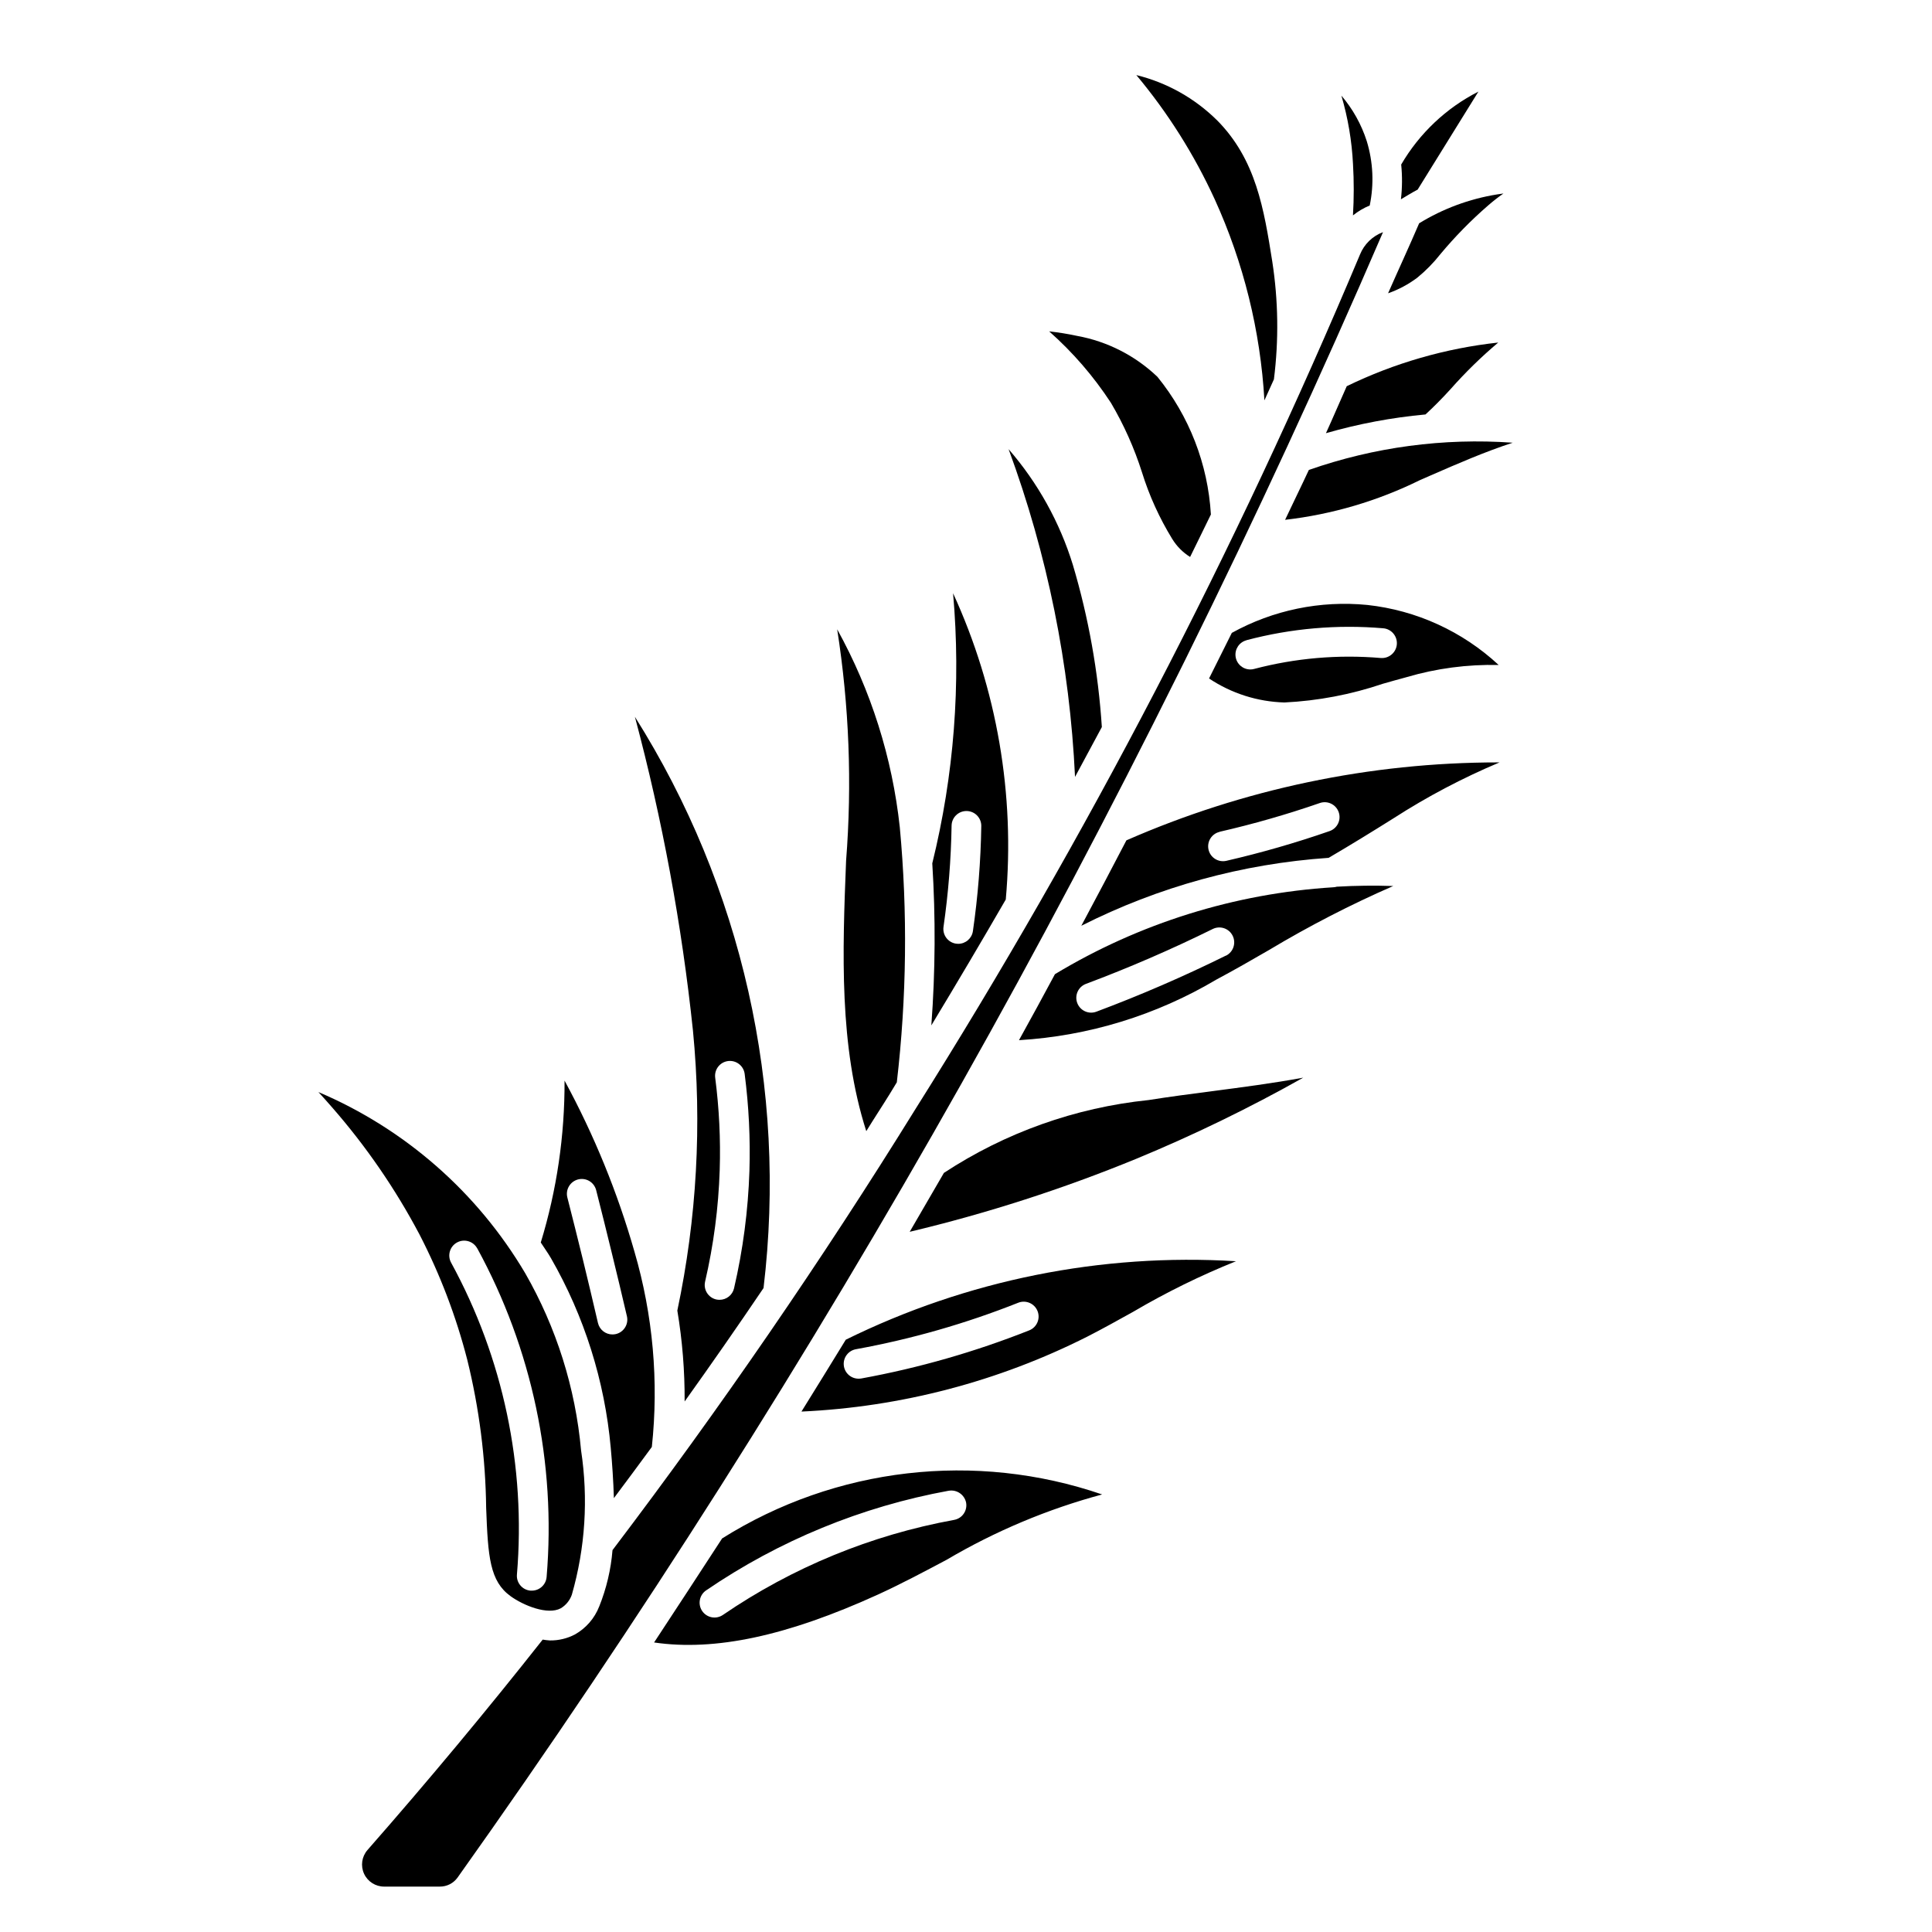 <?xml version="1.0" encoding="UTF-8"?>
<!-- Uploaded to: SVG Repo, www.svgrepo.com, Generator: SVG Repo Mixer Tools -->
<svg fill="#000000" width="800px" height="800px" version="1.1" viewBox="144 144 512 512" xmlns="http://www.w3.org/2000/svg">
 <g>
  <path d="m305.85 527.64c0.387 4.211 0.699 8.785 0.836 13.383 3.363-4.512 6.738-9.012 10.059-13.57v-0.004c1.863-17.375 0.297-34.949-4.602-51.727-4.5-15.75-10.715-30.957-18.531-45.352 0.066 14.539-2.055 29.008-6.301 42.91 0.891 1.395 1.875 2.723 2.699 4.156l0.004 0.004c8.84 15.391 14.242 32.52 15.836 50.199zm-8.66-71.078h0.004c1.012-0.262 2.082-0.109 2.984 0.422 0.898 0.535 1.547 1.402 1.809 2.414 1.391 5.449 2.762 10.957 4.117 16.531 1.391 5.668 2.738 11.301 4.039 16.895v-0.004c0.488 2.117-0.828 4.234-2.945 4.723-0.293 0.062-0.59 0.094-0.891 0.098-1.832 0.004-3.422-1.258-3.84-3.039-1.289-5.559-2.625-11.164-4-16.824-1.355-5.527-2.723-11-4.109-16.422-0.262-1.012-0.109-2.082 0.426-2.984 0.531-0.898 1.398-1.547 2.41-1.809z"/>
  <path d="m228.39 433.41c1.203 1.309 2.363 2.629 3.551 3.977 9.035 10.324 16.836 21.664 23.246 33.793 5.445 10.551 9.688 21.684 12.645 33.184 3.164 12.844 4.844 26.012 5.004 39.242 0.48 13.004 0.961 19.43 6.496 23.418 3.402 2.449 9.793 5.062 13.273 3.195 1.367-0.816 2.402-2.086 2.934-3.59 3.566-12.43 4.398-25.484 2.449-38.266-1.488-16.527-6.535-32.539-14.797-46.934-12.672-21.445-31.875-38.273-54.801-48.02zm42.09 41.43h0.004c14.52 26.609 20.91 56.895 18.371 87.098-0.176 2.039-1.887 3.606-3.934 3.598h-0.348c-2.164-0.188-3.766-2.094-3.582-4.258 2.41-28.664-3.652-57.406-17.438-82.656-1.047-1.906-0.352-4.301 1.559-5.352 1.906-1.047 4.301-0.352 5.348 1.555z"/>
  <path d="m410.54 382.38c2.492-27.809-2.32-55.785-13.965-81.164 2.121 24.004 0.258 48.188-5.512 71.582 0.902 14.305 0.816 28.652-0.25 42.941 6.75-11.164 13.324-22.281 19.727-33.359zm-14.359-19.578c0.035-2.152 1.789-3.875 3.938-3.875h0.055c1.047 0.016 2.043 0.445 2.769 1.195 0.727 0.75 1.129 1.758 1.109 2.805-0.145 9.309-0.887 18.602-2.219 27.82-0.277 1.934-1.934 3.371-3.887 3.375-0.191 0-0.379-0.012-0.566-0.039-1.035-0.148-1.969-0.699-2.594-1.535-0.625-0.836-0.895-1.887-0.746-2.918 1.281-8.891 1.996-17.852 2.141-26.828z"/>
  <path d="m436 336.68c-0.945-14.559-3.516-28.965-7.668-42.949-3.481-11.309-9.285-21.766-17.043-30.703 10.277 27.883 16.215 57.18 17.605 86.863 2.398-4.441 4.746-8.816 7.106-13.211z"/>
  <path d="m379.89 433.75c0.605-0.977 1.18-1.953 1.777-2.93 2.617-22.441 2.883-45.094 0.789-67.59-1.988-18.414-7.629-36.25-16.594-52.457 3.176 20.289 3.969 40.879 2.359 61.355-0.961 24.199-1.875 49.113 5.352 71.637 2.07-3.371 4.254-6.672 6.316-10.016z"/>
  <path d="m302.8 569.72c-1.227 3.152-3.512 5.785-6.461 7.441-2.035 1.062-4.309 1.605-6.606 1.574-0.641-0.039-1.277-0.113-1.914-0.223-14.73 18.672-30.332 37.414-46.445 55.773h0.004c-1.508 1.734-1.859 4.188-0.898 6.277 0.957 2.086 3.047 3.418 5.344 3.406h14.723c1.871 0.016 3.633-0.883 4.723-2.41 48.195-67.77 92.785-138.04 133.58-210.5 20.066-35.605 39.289-72.012 57.617-108.93 0.629-1.273 1.242-2.519 1.883-3.785 18.367-37.156 35.754-74.762 52.16-112.82v-0.004c-2.773 1.035-4.981 3.18-6.094 5.922-32.996 78.582-72.395 154.32-117.8 226.45-24.789 40.043-51.801 79.344-80.297 116.91-0.414 5.125-1.602 10.156-3.519 14.926z"/>
  <path d="m323.5 491.31c1.332 7.965 1.98 16.023 1.934 24.098 7.094-9.926 14.066-19.941 20.906-30.055h0.004c6.332-52.883-5.699-106.33-34.086-151.39 7.281 27.277 12.426 55.082 15.383 83.16 2.414 24.797 1.02 49.816-4.141 74.191zm7.359-7.676v0.004c2.254-9.703 3.551-19.605 3.871-29.562 0.258-8.176-0.145-16.359-1.195-24.473-0.281-2.156 1.238-4.133 3.398-4.414 2.156-0.277 4.129 1.242 4.41 3.398 1.105 8.531 1.527 17.137 1.262 25.734-0.344 10.477-1.707 20.891-4.078 31.102-0.418 1.781-2.008 3.039-3.836 3.039-0.297 0-0.598-0.031-0.891-0.094-2.113-0.492-3.434-2.606-2.941-4.723z"/>
  <path d="m459.39 291.6c1.883-3.785 3.66-7.512 5.512-11.266h-0.004c-0.785-13.34-5.738-26.098-14.168-36.473-5.883-5.621-13.289-9.391-21.293-10.848-2.449-0.527-4.914-0.922-7.398-1.203h-0.004c6.281 5.555 11.789 11.926 16.375 18.949 3.422 5.801 6.176 11.969 8.219 18.387 1.926 6.199 4.617 12.129 8.012 17.66 1.188 1.945 2.812 3.59 4.75 4.793z"/>
  <path d="m481.6 244.53c1.312-10.379 1.164-20.887-0.434-31.223-2.211-13.918-4.289-27.031-14.695-37.496l-0.004 0.004c-5.906-5.82-13.273-9.938-21.324-11.918 8.355 9.996 15.336 21.066 20.766 32.91 7.652 16.797 12.117 34.867 13.172 53.293 0.848-1.879 1.688-3.734 2.519-5.57z"/>
  <path d="m495.39 258.8c8.617-2.484 17.449-4.148 26.379-4.965 2.062-1.898 4.227-4.055 6.621-6.684 3.91-4.43 8.141-8.566 12.66-12.375-13.949 1.523-27.531 5.438-40.148 11.57-1.859 4.141-3.621 8.32-5.512 12.453z"/>
  <path d="m490.86 268.54c-2.055 4.426-4.219 8.801-6.297 13.219 12.426-1.43 24.512-4.988 35.73-10.52l2.875-1.258c7.086-3.094 14.312-6.242 21.719-8.66-18.312-1.301-36.699 1.152-54.027 7.219z"/>
  <path d="m502.55 201.08c1.348-1.082 2.844-1.965 4.441-2.625 1.176-5.664 0.906-11.531-0.789-17.066-1.418-4.418-3.699-8.512-6.715-12.043 1.73 5.894 2.762 11.973 3.07 18.105 0.266 4.539 0.262 9.09-0.008 13.629z"/>
  <path d="m519.69 194.25 16.105-25.977c-8.535 4.348-15.637 11.059-20.465 19.332 0.309 3.066 0.285 6.152-0.07 9.211 1.473-0.863 2.918-1.777 4.43-2.566z"/>
  <path d="m525.7 211.37c3.875-4.648 8.117-8.977 12.691-12.941 1.285-1.121 2.633-2.172 4.035-3.148l-1.746 0.25v0.004c-7.297 1.176-14.293 3.773-20.594 7.644-2.66 6.211-5.512 12.352-8.234 18.547 2.777-0.973 5.387-2.367 7.738-4.133 2.258-1.848 4.305-3.93 6.109-6.223z"/>
  <path d="m466.49 319.64c-0.395 0.789-0.789 1.574-1.18 2.363-0.309 0.605-0.598 1.195-0.898 1.801 5.926 3.957 12.852 6.16 19.973 6.359 8.883-0.434 17.66-2.102 26.078-4.957 2.094-0.598 4.18-1.188 6.297-1.754l0.004-0.004c7.918-2.328 16.148-3.414 24.402-3.219-9.586-8.91-21.793-14.492-34.801-15.91-12.449-1.227-24.977 1.352-35.922 7.402-1.309 2.621-2.637 5.273-3.953 7.918zm7.871-5.992h0.004c11.797-3.121 24.047-4.188 36.211-3.148 2.172 0.188 3.781 2.102 3.598 4.277-0.188 2.172-2.102 3.781-4.277 3.598-11.262-0.957-22.609 0.023-33.543 2.902-0.324 0.09-0.66 0.137-1 0.133-1.98 0.008-3.66-1.465-3.914-3.43-0.254-1.969 0.996-3.816 2.918-4.312z"/>
  <path d="m356.39 518.08c26.371-1.203 52.188-7.969 75.754-19.859 4.062-2.078 8.117-4.336 12.188-6.598h-0.004c8.73-5.133 17.828-9.605 27.223-13.383-35.695-2.184-71.34 4.988-103.41 20.797-3.867 6.363-7.816 12.676-11.746 19.043zm14.484-16.531c14.695-2.676 29.09-6.801 42.973-12.312 2.023-0.801 4.312 0.188 5.113 2.211 0.805 2.019-0.184 4.309-2.207 5.113-14.367 5.695-29.258 9.965-44.461 12.742-0.238 0.039-0.477 0.062-0.715 0.062-2.059 0.023-3.785-1.535-3.969-3.582-0.184-2.047 1.238-3.891 3.266-4.234z"/>
  <path d="m385.08 470.44c20.461-4.875 40.508-11.336 59.969-19.316 15.195-6.277 29.992-13.465 44.32-21.531-8.07 1.48-16.176 2.543-24.168 3.582-5.652 0.738-11.289 1.473-16.895 2.363v-0.004c-19.336 2.004-37.91 8.621-54.16 19.297-3.008 5.211-6.027 10.414-9.066 15.609z"/>
  <path d="m317.34 579.27c16.168 2.363 35.234-1.715 59.418-12.738 6.031-2.762 12.172-6.023 18.105-9.172 12.895-7.606 26.758-13.43 41.215-17.316-33.605-11.527-70.625-7.242-100.71 11.656-5.984 9.242-12.023 18.414-18.027 27.57zm78.113-40.211c2.121-0.348 4.141 1.039 4.574 3.148 0.387 2.133-1.02 4.176-3.148 4.574-21.977 4-42.863 12.582-61.301 25.191-0.863 0.59-1.922 0.816-2.949 0.625-1.027-0.191-1.938-0.781-2.531-1.641-1.23-1.797-0.777-4.25 1.016-5.481 19.348-13.215 41.254-22.215 64.301-26.418z"/>
  <path d="m497.3 379.14c-26.07 1.629-51.363 9.527-73.73 23.027-3.148 5.84-6.297 11.691-9.531 17.492 18.457-1.109 36.383-6.609 52.285-16.043 4.723-2.519 9.344-5.172 14.012-7.871v-0.004c10.59-6.34 21.57-12 32.883-16.938-4.961-0.168-9.945-0.109-14.957 0.18-0.312 0.094-0.637 0.145-0.961 0.156zm-28.426 18.105c-11.184 5.527-22.641 10.488-34.324 14.863-2.031 0.766-4.301-0.266-5.066-2.297-0.766-2.035 0.262-4.305 2.297-5.07 11.438-4.285 22.656-9.141 33.605-14.547 1.957-0.965 4.324-0.16 5.285 1.797 0.965 1.957 0.16 4.324-1.797 5.285z"/>
  <path d="m430.56 389.34c20.422-10.328 42.711-16.449 65.543-18.004 5.809-3.402 11.555-6.941 17.215-10.492 8.91-5.738 18.309-10.691 28.078-14.801h-0.379 0.004c-33.914 0.012-67.453 7.047-98.512 20.656-3.945 7.586-7.93 15.129-11.949 22.641zm36.668-24.914c8.977-2.059 17.836-4.598 26.535-7.613 2.055-0.715 4.297 0.375 5.012 2.43 0.711 2.055-0.375 4.297-2.43 5.008-8.969 3.117-18.098 5.742-27.348 7.875-1.016 0.234-2.086 0.055-2.973-0.5-0.887-0.551-1.516-1.434-1.75-2.453-0.488-2.121 0.832-4.234 2.953-4.723z"/>
 </g>
</svg>